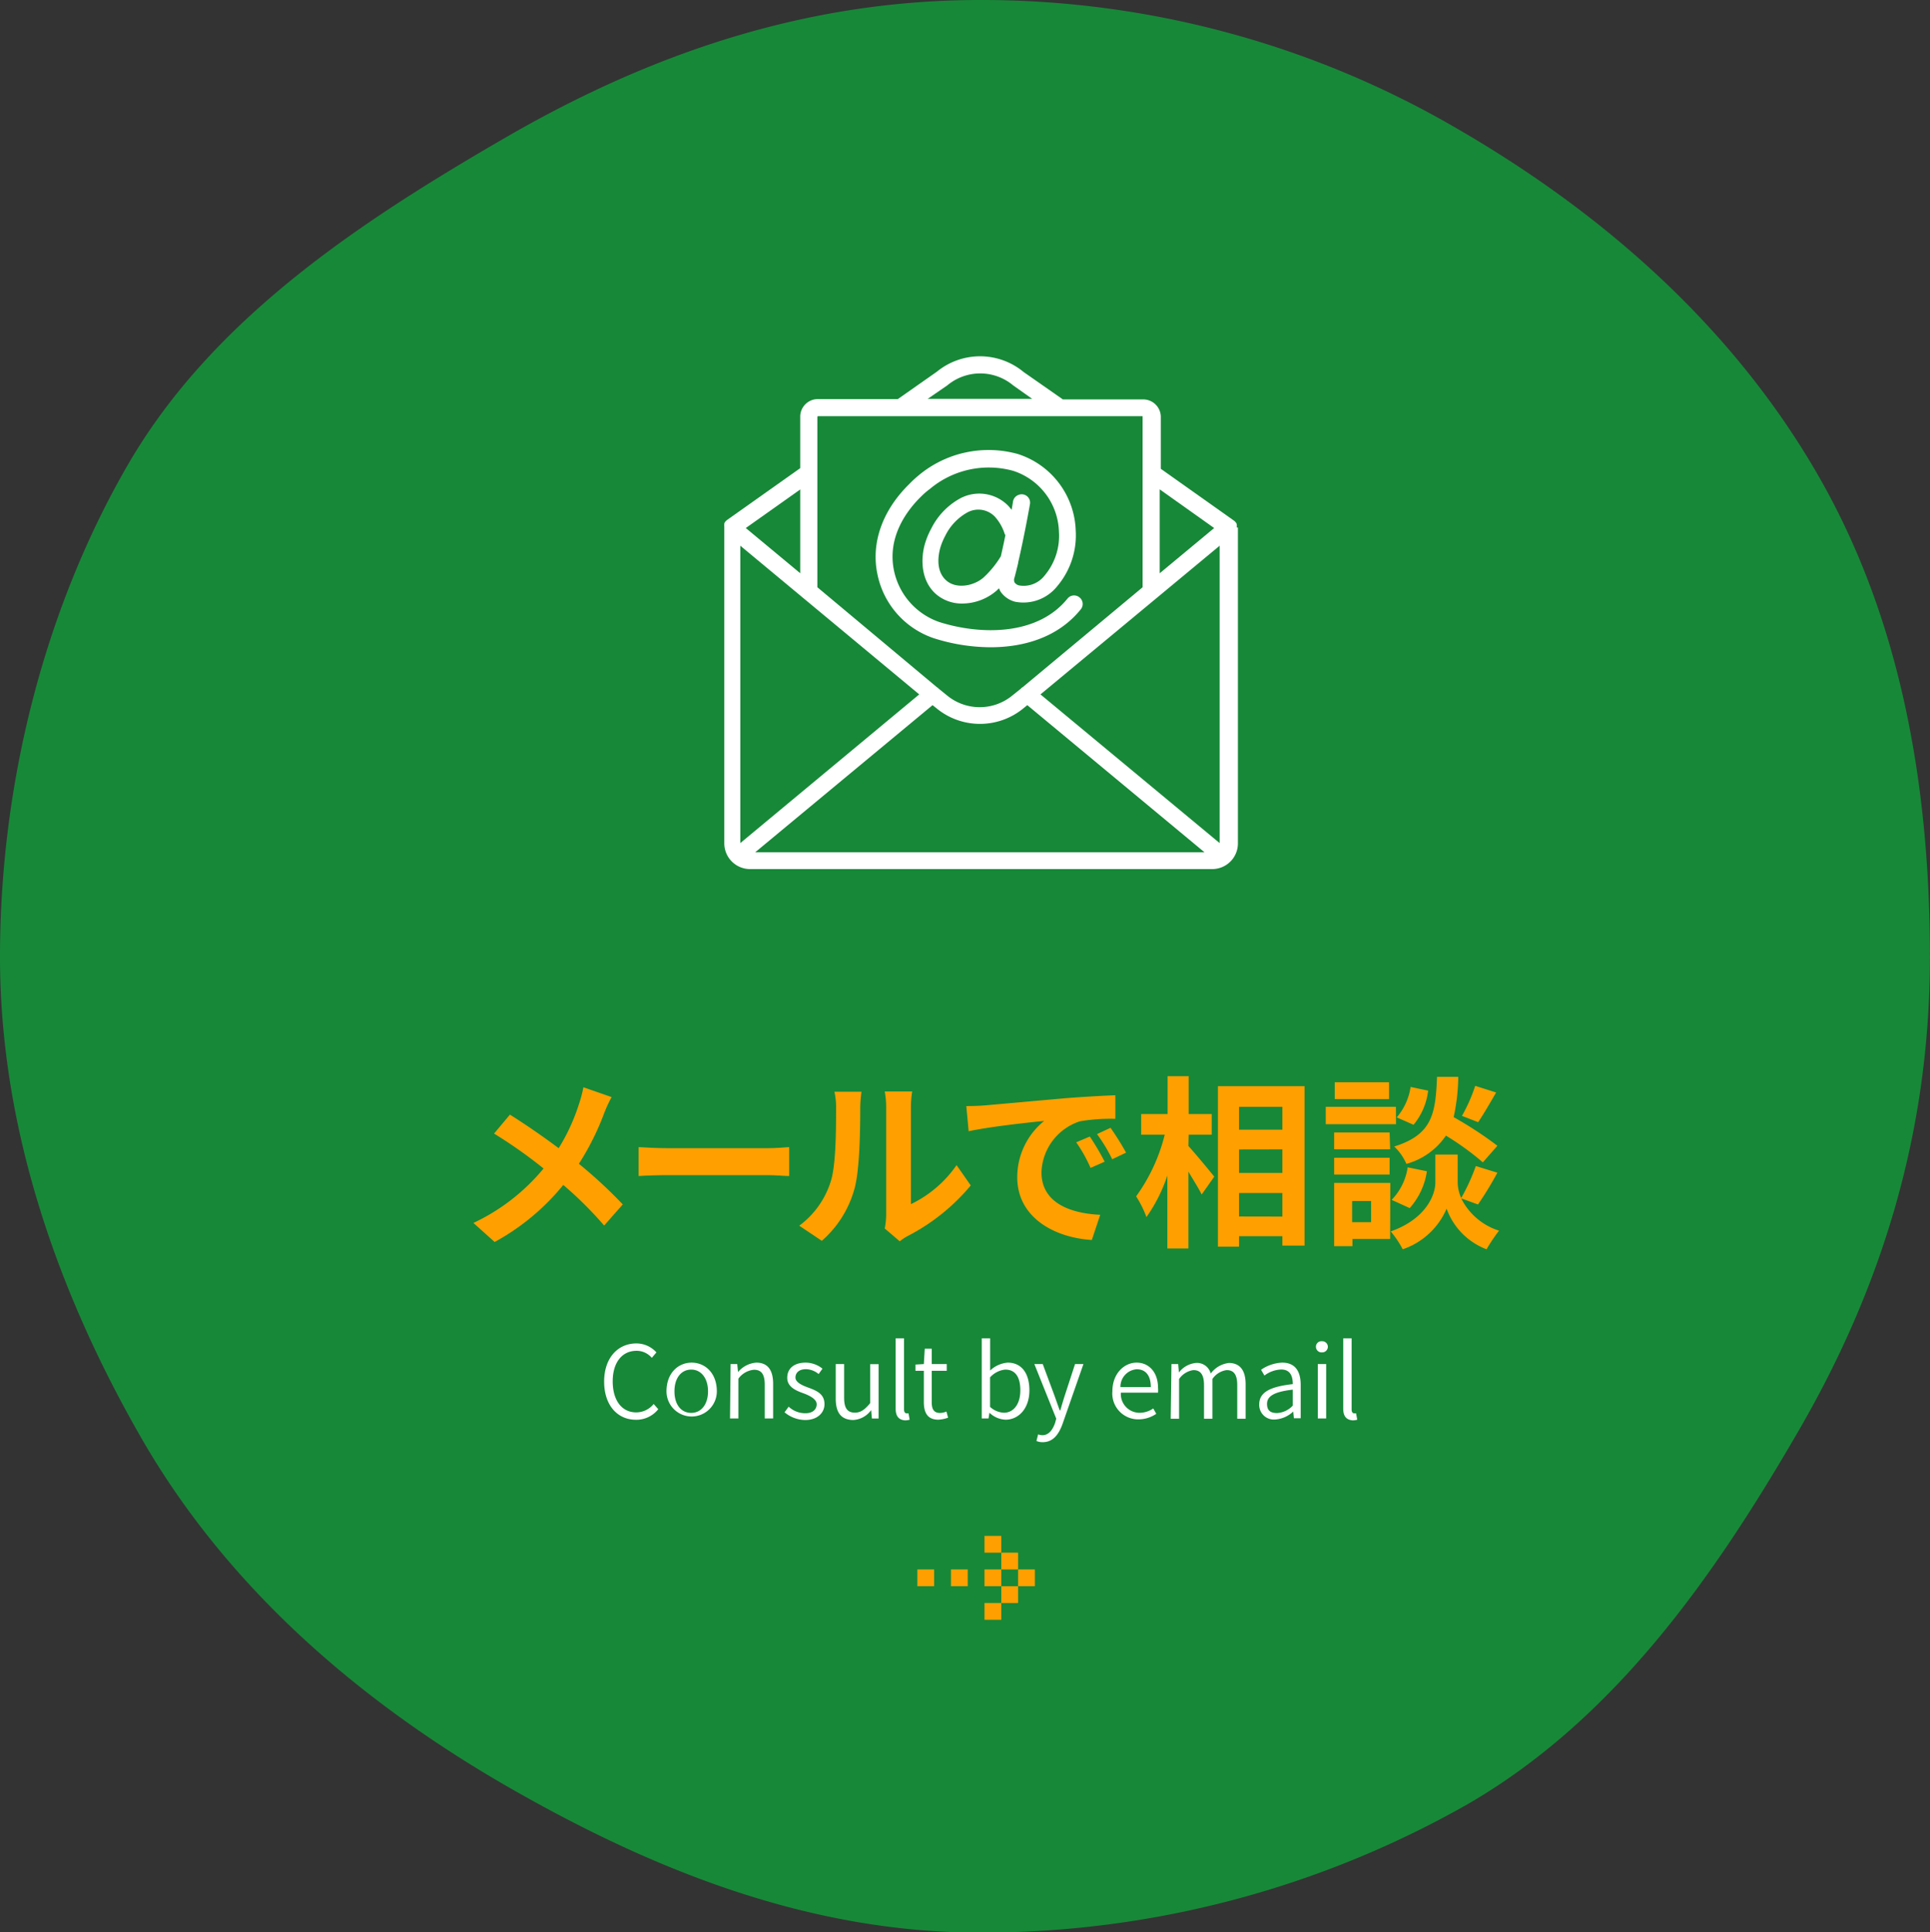 <svg xmlns="http://www.w3.org/2000/svg" viewBox="0 0 230.01 230.31"><rect x="0" y="0" width="230.01" height="230.31" fill="#333333" stroke="none"/><path d="M230,114.07c0,21-5.8,39.45-15.59,56.37C204.32,187.89,192.48,204.85,175,215a117.17,117.17,0,0,1-58.24,15.36c-21,0-39.95-7.95-56.86-17.74C42.47,202.48,27.11,189.13,17,171.68,7.23,154.76,0,135,0,114.07S5.43,72.35,15.22,55.43c10.1-17.45,27.69-29,45.14-39.1C77.28,6.55,95.84,0,116.79,0a112.45,112.45,0,0,1,57,15.41C191.2,25.51,206.47,39,216.57,56.47,226.36,73.38,230,93.12,230,114.07Z" style="fill:#178838"/><path d="M111.31,76.08a22.4,22.4,0,0,0,6.74,1.07c4,0,8.08-1.19,10.76-4.53a1,1,0,0,0-.17-1.42,1,1,0,0,0-1.42.15c-3.63,4.5-10.5,4.32-15.29,2.79A8.28,8.28,0,0,1,106.54,68c-.85-4.11,1.68-7.31,3.27-8.85.3-.3.62-.58,1-.86a10.91,10.91,0,0,1,9.93-2.17,7.87,7.87,0,0,1,5.46,7.27,7.32,7.32,0,0,1-1.69,5.19,3.16,3.16,0,0,1-3,1.21.91.91,0,0,1-.6-.37.73.73,0,0,1,0-.58c.14-.54.29-1.13.43-1.73,0,0,0,0,0-.06.74-3.18,1.37-6.74,1.4-6.92a1,1,0,0,0-1.35-1.14,1,1,0,0,0-.66.78s-.06.39-.17,1c-.13-.16-.26-.33-.4-.48a4.83,4.83,0,0,0-5.68-.91,8.35,8.35,0,0,0-3.5,3.63,9.17,9.17,0,0,0-.74,1.78c-.55,1.86-.5,4.58,1.46,6.15a4.72,4.72,0,0,0,3,1,6.29,6.29,0,0,0,4-1.48c.13-.11.24-.23.36-.34a2.59,2.59,0,0,0,.17.38A3,3,0,0,0,121,71.73a5.16,5.16,0,0,0,5-1.86,9.38,9.38,0,0,0,2.2-6.63,9.91,9.91,0,0,0-6.89-9.12,13,13,0,0,0-11.84,2.55c-.37.31-.73.63-1.08,1-3.2,3.12-4.6,7-3.83,10.73A10.17,10.17,0,0,0,111.31,76.08Zm5.9-7.24c-1.14,1-3.16,1.38-4.35.42s-1.18-2.62-.79-4a7.7,7.7,0,0,1,.58-1.39,6.4,6.4,0,0,1,2.62-2.78,2.73,2.73,0,0,1,3.29.49,5.59,5.59,0,0,1,1.18,2.08,1.25,1.25,0,0,0,.08.12c-.16.82-.35,1.68-.54,2.52A11.53,11.53,0,0,1,117.21,68.84Z" style="fill:#fff"/><path d="M147.39,62.87a.13.13,0,0,0,0-.06.64.64,0,0,0,0-.24.36.36,0,0,0,0-.09.61.61,0,0,0-.09-.18l-.07-.08a.62.62,0,0,0-.14-.14s0,0,0,0l-8.75-6.2V49.61a2.1,2.1,0,0,0-2.15-2h-9.52L122,44.35a8.13,8.13,0,0,0-10.34-.05L107,47.57H97.52a2.1,2.1,0,0,0-2.15,2v6.23L86.62,62s0,0,0,0l-.14.13-.07.09a.51.51,0,0,0-.09.18l0,.09a.88.88,0,0,0,0,.24.13.13,0,0,0,0,.06h0v37.74a3.07,3.07,0,0,0,3.07,3.06h55.08a3.06,3.06,0,0,0,3.06-3.06V62.88ZM88.23,65.05l21.32,17.72L88.23,100.49Zm22.91,19,.45.36a8.15,8.15,0,0,0,10.4,0l.44-.36,21.12,17.54H90Zm34.21-19v35.44L124,82.77Zm-.65-2.11-6.49,5.39v-10Zm-31.81-17a6.12,6.12,0,0,1,7.86,0l2.26,1.6H110.56ZM97.52,49.61h38.54c.07,0,.11,0,.11,0V70L121.89,81.9a.71.71,0,0,0-.23.19l-1,.8a6.12,6.12,0,0,1-7.8,0l-1-.81a.79.79,0,0,0-.22-.18L97.41,70V49.66A.17.17,0,0,1,97.52,49.61ZM95.37,68.33l-6.49-5.39,6.49-4.6Z" style="fill:#fff"/><path d="M72.89,130.77a15.52,15.52,0,0,0-.9,1.95,31.59,31.59,0,0,1-3,6,56.82,56.82,0,0,1,5.23,4.84L72,146.08a44.5,44.5,0,0,0-4.87-4.84,27.5,27.5,0,0,1-8.18,6.8l-2.53-2.27a24.1,24.1,0,0,0,8.36-6.49,56.27,56.27,0,0,0-5.9-4.16l1.89-2.26c1.76,1.1,4,2.64,5.81,4A23.39,23.39,0,0,0,69,131.6a15.8,15.8,0,0,0,.53-2Z" style="fill:#ffa000"/><path d="M76.11,136.73c.8.06,2.4.13,3.55.13H91.47c1,0,2-.09,2.58-.13v3.45c-.53,0-1.65-.11-2.58-.11H79.66c-1.26,0-2.73.05-3.55.11Z" style="fill:#ffa000"/><path d="M95.25,146.1A10.43,10.43,0,0,0,99,140.84c.62-1.89.64-6.05.64-8.71a8.11,8.11,0,0,0-.2-2h3.23a14.72,14.72,0,0,0-.15,2c0,2.59-.07,7.24-.66,9.46a12.66,12.66,0,0,1-3.92,6.31Zm10.19.33a9.08,9.08,0,0,0,.17-1.63V132a10.39,10.39,0,0,0-.17-1.9h3.27a11.8,11.8,0,0,0-.15,1.92v11.51a14,14,0,0,0,5.44-4.65l1.69,2.42a24.22,24.22,0,0,1-7.46,6,5.76,5.76,0,0,0-1,.66Z" style="fill:#ffa000"/><path d="M117.34,131.76l9.42-.84c2.25-.18,4.62-.31,6.16-.37l0,2.81a22,22,0,0,0-4.2.29,6.61,6.61,0,0,0-4.6,6.09c0,3.59,3.35,4.89,7,5.06l-1,3c-4.58-.29-8.89-2.75-8.89-7.48a8.64,8.64,0,0,1,3.21-6.71c-1.89.19-6.46.68-9,1.23l-.28-3C116.09,131.84,116.93,131.8,117.34,131.76Zm14.31,6.71-1.68.74a17.49,17.49,0,0,0-1.71-3.05l1.62-.69A29.9,29.9,0,0,1,131.65,138.47Zm2.55-1.08-1.65.79a19.37,19.37,0,0,0-1.81-3l1.61-.75A32.26,32.26,0,0,1,134.2,137.39Z" style="fill:#ffa000"/><path d="M141.63,136.6c.77.83,2.64,3.1,3.08,3.65l-1.5,2.13c-.33-.7-1-1.73-1.58-2.73v9.16h-2.51v-8.69a18.72,18.72,0,0,1-2.49,4.95,12.65,12.65,0,0,0-1.23-2.47,21.26,21.26,0,0,0,3.41-7.35H136v-2.46h3.15v-4.51h2.51v4.51h2.75v2.46h-2.75Zm13.84-7.13v19h-2.64v-1.12h-5.17v1.25h-2.51V129.47Zm-7.81,2.46v2.73h5.17v-2.73Zm0,5.08v2.8h5.17V137Zm5.17,8v-2.81h-5.17V145Z" style="fill:#ffa000"/><path d="M166.37,134H158v-2.07h8.36Zm-.7,13.68h-4.49v.86H159V141h6.69Zm0-10.69H159v-2h6.61ZM159,138h6.61v2H159Zm6.54-7h-6.47v-2h6.47Zm-4.4,12.15v2.53h2.26v-2.53Zm13-.31a7.57,7.57,0,0,0,4.51,3.85,20,20,0,0,0-1.49,2.22,8.12,8.12,0,0,1-4.76-4.84,8.76,8.76,0,0,1-5.23,4.84,11.51,11.51,0,0,0-1.43-2.13c4.2-1.48,5.32-4.36,5.32-5.83v-3.33h2.66v3.33a4.76,4.76,0,0,0,.42,1.85,23.84,23.84,0,0,0,1.74-3.81l2.57.79a40.69,40.69,0,0,1-2.31,3.79Zm-8.29.18a7,7,0,0,0,1.91-3.88l2.29.47A8.39,8.39,0,0,1,168,144Zm10.87-4.47a32.93,32.93,0,0,0-4.4-3.19,8.38,8.38,0,0,1-4.71,3.37,6.46,6.46,0,0,0-1.45-2.07c4.57-1.43,4.92-3.94,5.1-8.3h2.53a23.67,23.67,0,0,1-.55,4.8,44.53,44.53,0,0,1,5.21,3.41ZM170.2,130a7.82,7.82,0,0,1-1.74,4.07l-2-.88a7.23,7.23,0,0,0,1.65-3.63Zm8.1.22c-.73,1.27-1.52,2.62-2.14,3.54l-1.93-.75a19.68,19.68,0,0,0,1.58-3.58Z" style="fill:#ffa000"/><path d="M72,164.68c0-2.82,1.63-4.55,3.85-4.55a3.22,3.22,0,0,1,2.38,1.07l-.55.65a2.37,2.37,0,0,0-1.82-.84c-1.72,0-2.84,1.39-2.84,3.64s1.07,3.7,2.8,3.7a2.67,2.67,0,0,0,2.08-1l.55.62a3.33,3.33,0,0,1-2.68,1.26C73.6,169.22,72,167.52,72,164.68Z" style="fill:#fff"/><path d="M79.43,165.84c0-2.17,1.39-3.42,3-3.42s3,1.25,3,3.42a3,3,0,1,1-6,0Zm4.95,0c0-1.55-.81-2.59-2-2.59s-2,1-2,2.59.8,2.57,2,2.57S84.38,167.38,84.38,165.84Z" style="fill:#fff"/><path d="M87.07,162.59h.79l.1.95h0a3.13,3.13,0,0,1,2.18-1.12c1.35,0,2,.88,2,2.53v4.12h-1v-4c0-1.24-.38-1.8-1.28-1.8A2.57,2.57,0,0,0,88,164.33v4.74h-1Z" style="fill:#fff"/><path d="M93.5,168.34l.49-.67a2.88,2.88,0,0,0,2,.78c.9,0,1.34-.48,1.34-1.07s-.78-1-1.51-1.28c-.93-.33-2-.76-2-1.87s.81-1.81,2.2-1.81a3.22,3.22,0,0,1,2,.72l-.46.64a2.47,2.47,0,0,0-1.5-.58c-.87,0-1.26.46-1.26,1s.72.9,1.46,1.17c1,.37,2,.74,2,2,0,1-.81,1.89-2.31,1.89A3.91,3.91,0,0,1,93.5,168.34Z" style="fill:#fff"/><path d="M99.6,166.7v-4.11h1v4c0,1.25.38,1.79,1.29,1.79.68,0,1.17-.35,1.82-1.14v-4.64h1v6.48h-.8l-.09-1h0a2.82,2.82,0,0,1-2.16,1.18C100.21,169.22,99.6,168.36,99.6,166.7Z" style="fill:#fff"/><path d="M106.74,167.88v-8.36h1V168c0,.32.13.46.3.46a.79.79,0,0,0,.23,0l.14.76a1.78,1.78,0,0,1-.59.08C107.05,169.22,106.74,168.74,106.74,167.88Z" style="fill:#fff"/><path d="M110.1,167.11v-3.72h-1v-.74l1-.06.11-1.83h.83v1.83h1.79v.8h-1.79v3.76c0,.79.24,1.27,1,1.27a2.11,2.11,0,0,0,.75-.17l.2.73a4,4,0,0,1-1.16.24C110.53,169.22,110.1,168.38,110.1,167.11Z" style="fill:#fff"/><path d="M117.92,168.39h0l-.11.68H117v-9.55h1v2.65l0,1.19a3.44,3.44,0,0,1,2.09-.94c1.69,0,2.59,1.31,2.59,3.3,0,2.22-1.33,3.5-2.83,3.5A2.91,2.91,0,0,1,117.92,168.39Zm3.68-2.66c0-1.46-.5-2.48-1.8-2.48a2.8,2.8,0,0,0-1.81.93v3.51a2.58,2.58,0,0,0,1.66.7C120.78,168.39,121.6,167.38,121.6,165.73Z" style="fill:#fff"/><path d="M123.52,171.76l.2-.79a1.59,1.59,0,0,0,.51.1c.74,0,1.22-.62,1.51-1.46l.14-.51-2.61-6.51h1l1.38,3.71c.2.56.43,1.23.65,1.82h.06c.17-.59.37-1.26.55-1.82l1.21-3.71h1l-2.47,7.08c-.43,1.23-1.11,2.23-2.37,2.23A1.84,1.84,0,0,1,123.52,171.76Z" style="fill:#fff"/><path d="M132.57,165.84c0-2.11,1.4-3.42,2.89-3.42s2.55,1.17,2.55,3a3.3,3.3,0,0,1,0,.58h-4.43a2.24,2.24,0,0,0,2.22,2.4,2.88,2.88,0,0,0,1.64-.52l.36.64a3.76,3.76,0,0,1-2.12.66A3.08,3.08,0,0,1,132.57,165.84Zm4.58-.5c0-1.39-.62-2.13-1.68-2.13a2.09,2.09,0,0,0-1.94,2.13Z" style="fill:#fff"/><path d="M139.61,162.59h.8l.09,1h0a2.91,2.91,0,0,1,2-1.13,1.69,1.69,0,0,1,1.79,1.26,3.15,3.15,0,0,1,2.16-1.26c1.32,0,2,.88,2,2.53v4.12h-1v-4c0-1.24-.39-1.8-1.26-1.8a2.45,2.45,0,0,0-1.7,1.06v4.74h-1v-4c0-1.24-.4-1.8-1.27-1.8a2.49,2.49,0,0,0-1.7,1.06v4.74h-1Z" style="fill:#fff"/><path d="M150.07,167.4c0-1.42,1.23-2.11,4-2.42,0-.88-.26-1.74-1.38-1.74a3.49,3.49,0,0,0-2,.72l-.4-.69a4.76,4.76,0,0,1,2.52-.85c1.57,0,2.2,1.07,2.2,2.63v4h-.81l-.08-.8h0a3.46,3.46,0,0,1-2.18.95A1.74,1.74,0,0,1,150.07,167.4Zm4,.13v-1.89c-2.29.26-3.07.81-3.07,1.7s.54,1.09,1.2,1.09A2.78,2.78,0,0,0,154.08,167.53Z" style="fill:#fff"/><path d="M156.83,160.54a.65.65,0,0,1,.71-.67.67.67,0,0,1,.71.67.68.68,0,0,1-.71.66A.67.67,0,0,1,156.83,160.54Zm.22,2.05h1v6.48h-1Z" style="fill:#fff"/><path d="M160.08,167.88v-8.36h1V168c0,.32.13.46.3.46a.79.79,0,0,0,.23,0l.14.76a1.71,1.71,0,0,1-.58.08C160.39,169.22,160.08,168.74,160.08,167.88Z" style="fill:#fff"/><rect x="109.33" y="187.07" width="2" height="2" style="fill:#ffa000"/><rect x="113.33" y="187.07" width="2" height="2" style="fill:#ffa000"/><rect x="117.33" y="187.07" width="2" height="2" style="fill:#ffa000"/><rect x="121.33" y="187.07" width="2" height="2" style="fill:#ffa000"/><rect x="119.33" y="189.07" width="2" height="2" style="fill:#ffa000"/><rect x="117.33" y="191.07" width="2" height="2" style="fill:#ffa000"/><rect x="119.33" y="185.07" width="2" height="2" style="fill:#ffa000"/><rect x="117.33" y="183.07" width="2" height="2" style="fill:#ffa000"/></svg>